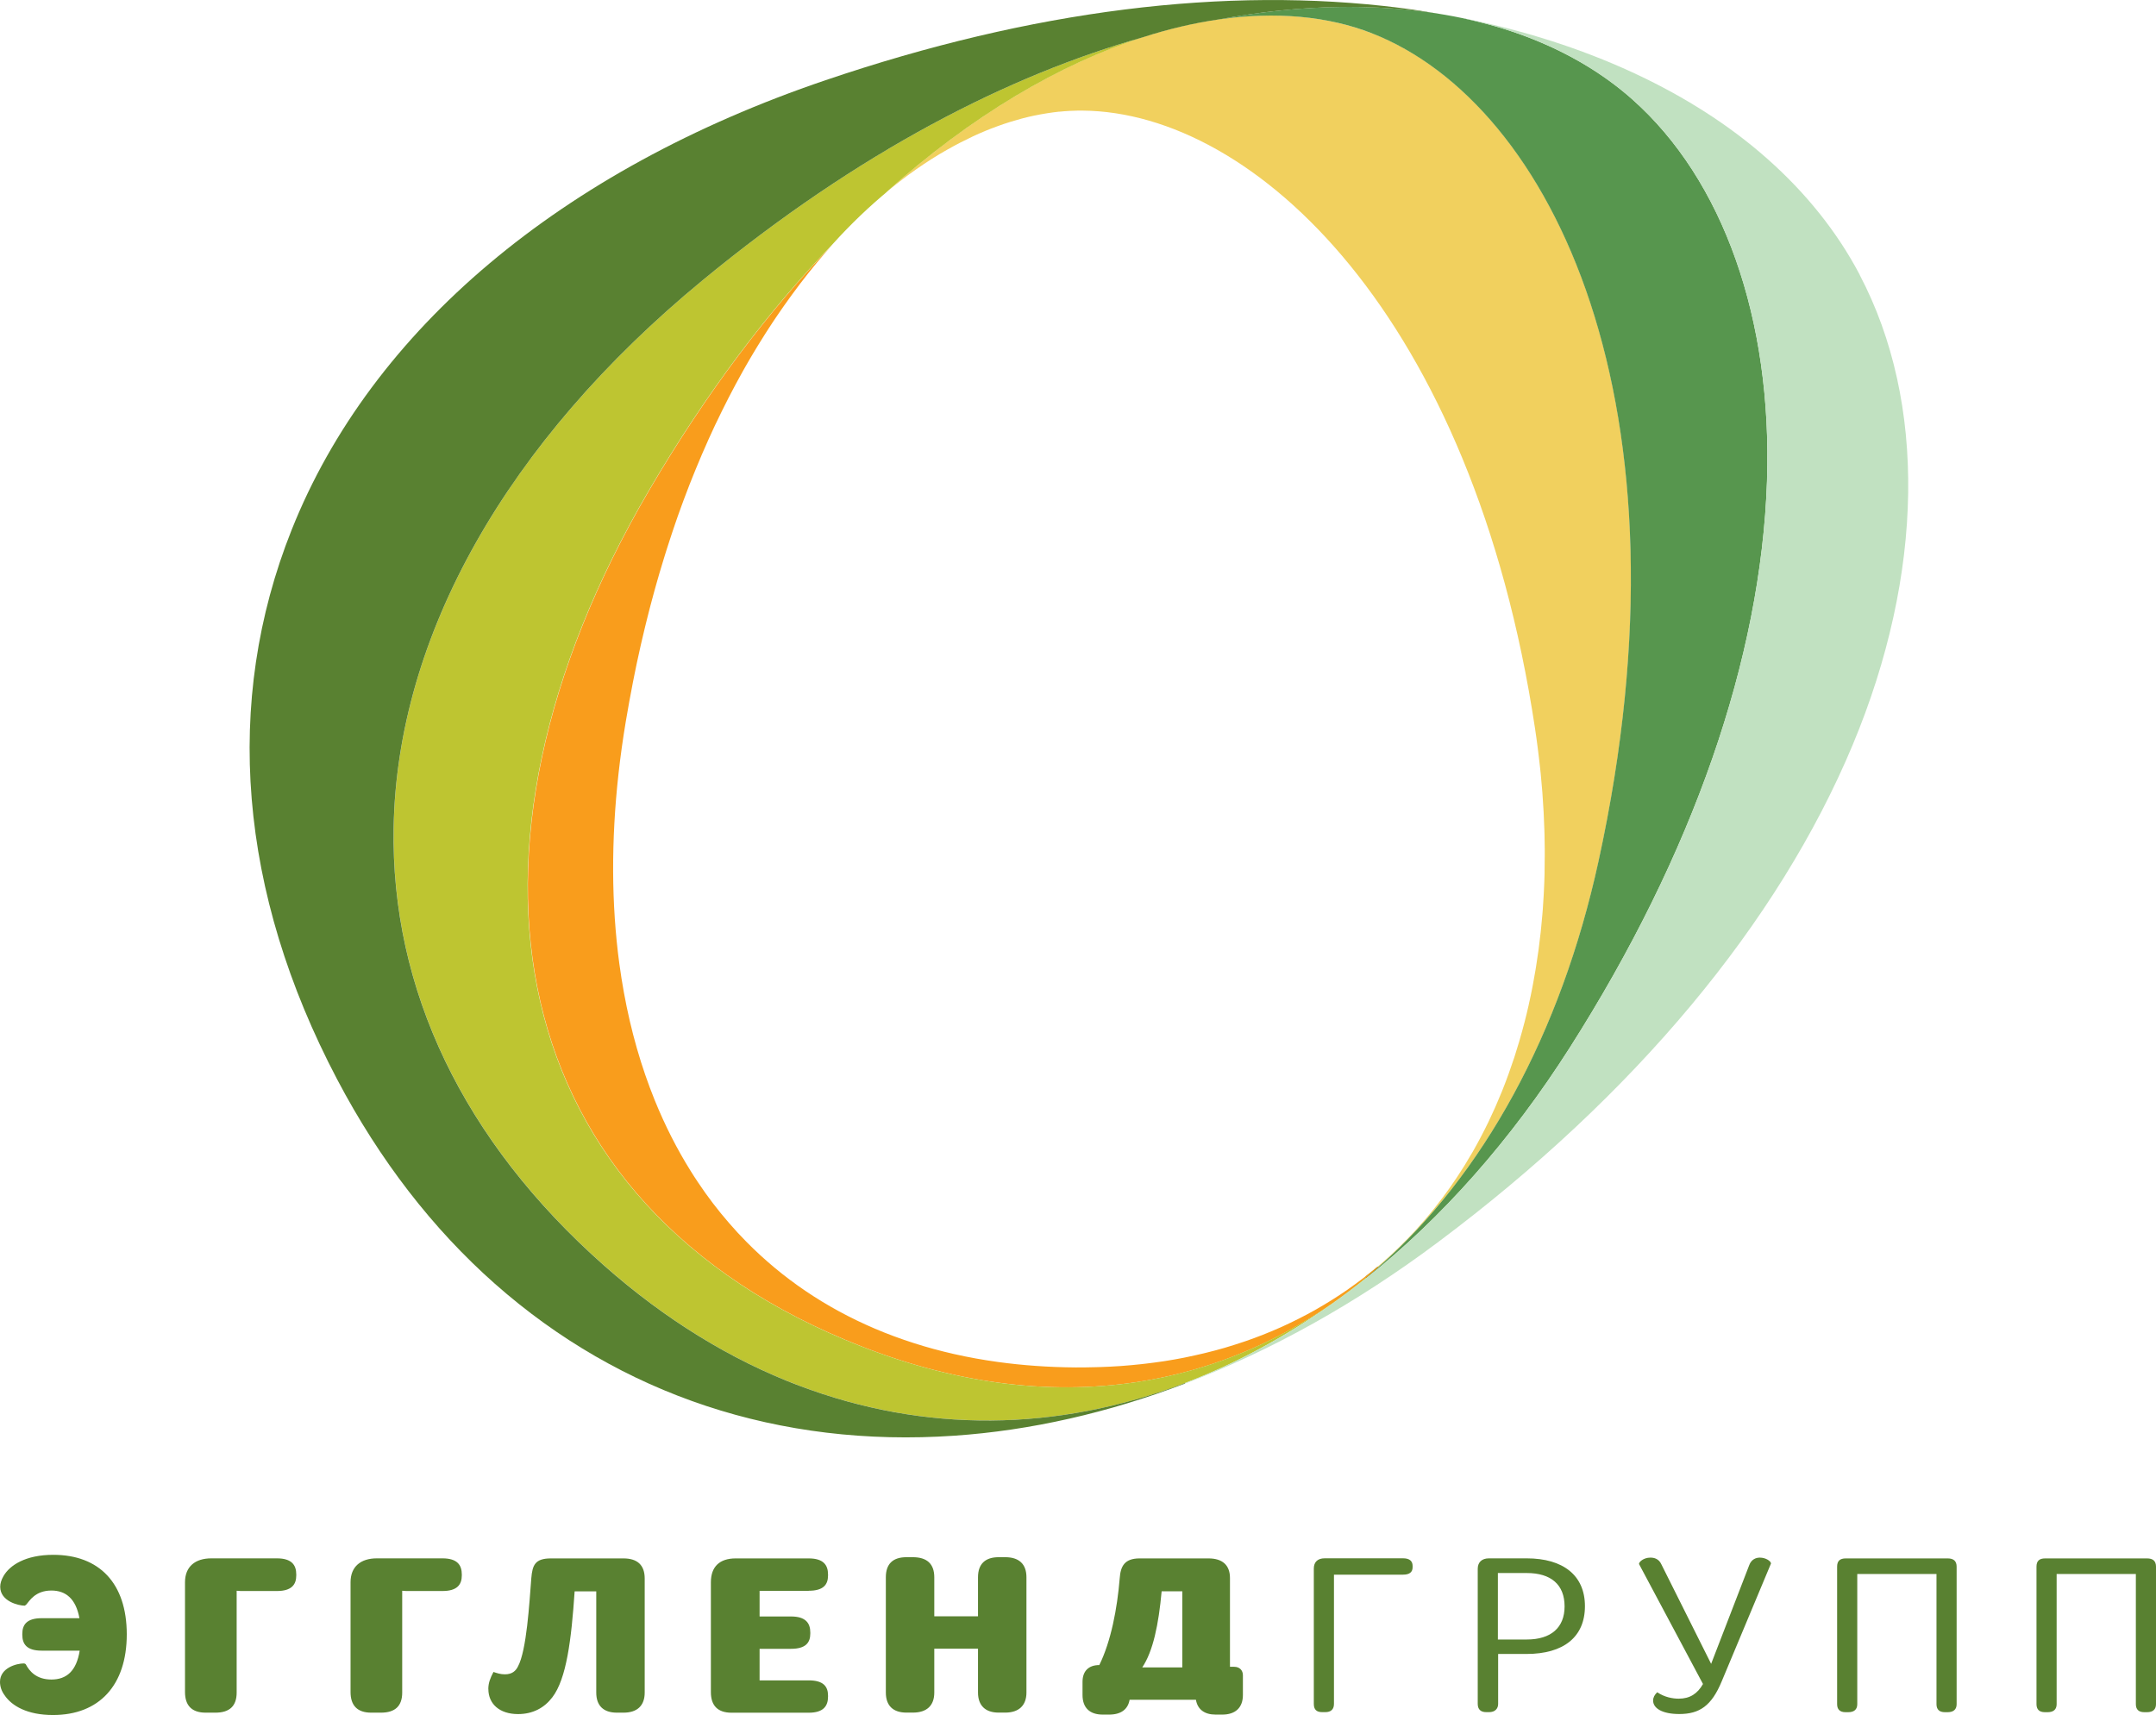 <?xml version="1.0" encoding="UTF-8"?>
<svg id="_Слой_2" data-name="Слой 2" xmlns="http://www.w3.org/2000/svg" viewBox="0 0 409.86 326.09">
  <defs>
    <style>
      .cls-1 {
        fill: #c1e1c1;
      }

      .cls-2 {
        fill: #598131;
      }

      .cls-3 {
        fill: #f99d1c;
      }

      .cls-4 {
        fill: #57964e;
      }

      .cls-5 {
        fill: #f1d05e;
      }

      .cls-6 {
        fill: #bec531;
      }
    </style>
  </defs>
  <g id="Layer_1" data-name="Layer 1">
    <path class="cls-5" d="M260.78,6.32c-22.95-8.97-58.28-.45-92.6,30.49,3.92-3.3,7.9-6.09,11.88-8.35.02-.01.04-.02.06-.03,1.55-.88,3.1-1.68,4.65-2.41.06-.03.12-.06.18-.09.77-.36,1.54-.7,2.3-1.01.01,0,.03-.01.04-.02.72-.3,1.45-.58,2.17-.84.1-.04.2-.07.3-.11.74-.27,1.48-.52,2.22-.75.03,0,.06-.02.09-.03.69-.21,1.37-.41,2.05-.59.13-.04.27-.07.4-.11.71-.18,1.42-.35,2.13-.5.04,0,.08-.02.12-.02.66-.14,1.31-.25,1.96-.36.16-.03.32-.05.48-.08.69-.1,1.37-.2,2.05-.27.03,0,.06,0,.1,0,.64-.07,1.28-.11,1.92-.15.17,0,.34-.02.51-.02.67-.03,1.33-.05,1.99-.04,32.89.25,74.23,39.25,86.03,117.46.19,1.23.35,2.45.51,3.67.05.38.09.75.14,1.12.11.86.2,1.72.3,2.58.04.41.09.81.13,1.22.09.9.17,1.8.24,2.7.03.31.05.62.08.93.09,1.2.17,2.39.23,3.57.01.22.02.43.03.64.05.98.09,1.95.12,2.91.01.37.02.73.03,1.1.02.84.03,1.68.04,2.52,0,.36,0,.71,0,1.07,0,1.01-.01,2.01-.03,3.01,0,.15,0,.3,0,.45-.03,1.16-.07,2.32-.13,3.47-.01.25-.03.51-.04.76-.05.89-.11,1.78-.17,2.67-.02.33-.05.65-.08.98-.07.87-.15,1.73-.24,2.58-.03.27-.05.53-.08.8-.24,2.25-.54,4.47-.9,6.66-.04.24-.08.48-.12.72-.15.87-.3,1.73-.46,2.58-.05.26-.1.52-.15.78-.18.94-.38,1.87-.59,2.79-.03.13-.05.26-.08.39-.25,1.1-.51,2.19-.79,3.27,0,.02-.01.04-.02.06-.26,1.02-.54,2.02-.83,3.02-.06.2-.12.4-.17.59-.26.86-.52,1.72-.79,2.57-.06.18-.11.35-.17.53-.68,2.06-1.41,4.08-2.2,6.06-.02.06-.05.12-.07.18-.37.91-.75,1.81-1.14,2.7-.06.15-.13.29-.19.44-.39.88-.79,1.74-1.2,2.6-.03.07-.07.14-.1.21-.93,1.91-1.91,3.78-2.95,5.6-.04.07-.08.14-.12.2-.48.83-.97,1.65-1.47,2.46-.06.09-.12.19-.18.28-1.65,2.64-3.43,5.17-5.34,7.57-.05.06-.1.12-.15.19-.6.76-1.22,1.5-1.84,2.23-.04.05-.08.09-.12.14-2.01,2.33-4.14,4.54-6.4,6.61-.06.06-.12.11-.19.17-.74.67-1.49,1.34-2.25,1.98,0,0,0,0,0,0l.07.15c20-17.58,34.75-44.41,41.92-77.24,18.93-86.63-8.75-144.01-43.1-157.43Z"/>
    <path class="cls-4" d="M310.26,18.84c-5.6-4.96-12.36-8.95-20.09-11.88-14.95-5.66-35.04-7.64-58.5-3.26,10.9-1.56,20.82-.62,29.11,2.62,34.35,13.42,62.03,70.8,43.1,157.43-7.17,32.83-21.93,59.66-41.92,77.24l-.07-.15s0,0,0,0c0,0,0,0,0,0-.75.63-1.5,1.25-2.28,1.85,0,0,0,0,0,0l.06.38c14.44-11.47,27.56-26.29,38.77-43.9,23.38-36.74,36.34-73.96,37.47-107.66,1.03-30.85-8.32-57.33-25.65-72.66Z"/>
    <path class="cls-3" d="M261.88,240.83c-1.79,1.51-3.66,2.94-5.59,4.29-.05.04-.1.07-.15.11-1.9,1.32-3.87,2.55-5.9,3.71-.1.06-.2.11-.3.17-2.01,1.13-4.08,2.17-6.21,3.14-.14.06-.29.13-.43.19-2.12.94-4.29,1.8-6.53,2.57-.18.06-.36.12-.54.18-1.02.34-2.05.67-3.09.98-.11.03-.22.07-.33.1-1.14.33-2.29.64-3.45.92-.2.05-.41.1-.61.15-1,.24-2.01.46-3.02.67-.22.04-.44.09-.66.14-1.17.23-2.36.44-3.56.63-.2.03-.41.06-.61.09-1.03.15-2.06.29-3.11.41-.29.03-.58.07-.87.1-1.22.13-2.46.25-3.71.34-.15.01-.31.02-.47.03-1.11.08-2.23.13-3.37.17-.33.01-.67.02-1.01.03-1.29.03-2.58.06-3.89.05-5.14-.04-10.07-.39-14.78-1.04-5.66-.78-11.01-1.99-16.04-3.61-2.52-.81-4.96-1.71-7.32-2.72-9.44-4.02-17.6-9.59-24.43-16.51-1.14-1.15-2.24-2.34-3.3-3.57-2.13-2.45-4.11-5.04-5.93-7.78-.46-.68-.9-1.37-1.34-2.07-2.63-4.2-4.91-8.7-6.85-13.47-1.29-3.18-2.43-6.49-3.41-9.91-.49-1.71-.94-3.45-1.35-5.21-.82-3.53-1.48-7.17-1.99-10.92-.38-2.81-.66-5.67-.86-8.59-.78-11.68-.11-24.21,2.09-37.4.21-1.25.42-2.49.65-3.72.07-.41.15-.8.23-1.21.15-.82.3-1.64.46-2.45.1-.49.2-.97.29-1.45.15-.72.29-1.44.44-2.15.11-.51.22-1,.33-1.51.15-.68.3-1.36.45-2.04.12-.51.24-1.02.36-1.54.15-.65.3-1.3.46-1.94.13-.51.25-1.02.38-1.53.16-.63.32-1.27.48-1.9.13-.51.26-1.01.4-1.51.17-.62.33-1.24.5-1.85.14-.5.28-1,.42-1.5.17-.6.34-1.21.52-1.81.14-.49.29-.98.44-1.47.18-.6.36-1.19.54-1.78.15-.48.3-.96.45-1.44.19-.59.38-1.17.57-1.76.15-.47.31-.93.46-1.4.2-.58.39-1.16.59-1.74.16-.45.31-.91.47-1.36.2-.58.41-1.15.62-1.72.16-.44.32-.88.48-1.31.22-.58.44-1.16.66-1.74.16-.41.31-.82.47-1.23.24-.6.48-1.2.72-1.8.15-.37.3-.74.45-1.11.27-.66.55-1.31.82-1.96.12-.29.25-.59.37-.88.4-.93.8-1.85,1.21-2.75,0-.01,0-.02.01-.03.42-.92.84-1.84,1.26-2.74.12-.25.24-.49.36-.74.31-.65.61-1.29.93-1.92.16-.32.32-.64.48-.96.28-.55.55-1.1.83-1.65.18-.35.36-.68.54-1.03.27-.51.53-1.02.8-1.52.19-.35.38-.7.57-1.04.26-.48.53-.97.79-1.44.2-.35.39-.7.59-1.04.26-.46.53-.93.8-1.38.2-.35.4-.69.61-1.03.27-.45.54-.9.81-1.34.2-.34.41-.67.62-1,.27-.44.54-.88.82-1.31.21-.33.42-.65.63-.98.28-.43.55-.85.83-1.27.21-.32.42-.64.64-.95.28-.42.56-.83.85-1.24.21-.31.42-.61.64-.92.29-.41.58-.82.87-1.22.21-.29.42-.58.63-.87.3-.41.6-.81.9-1.21.21-.28.41-.55.62-.83.31-.41.63-.81.94-1.21.2-.25.4-.51.59-.76.33-.42.67-.83,1-1.24.18-.23.37-.45.55-.68.38-.46.76-.91,1.14-1.35.14-.16.28-.33.42-.5.52-.61,1.05-1.21,1.58-1.79-12.13,12.6-23.96,28.11-34.89,46.77-40.38,68.95-28.25,135.97,40.42,162.8,38.08,14.88,72.46,7.56,98.17-15.04l-.07-.15h0Z"/>
    <path class="cls-2" d="M.93,322.4c-.67-.85-.93-1.8-.93-2.61,0-2.7,3.21-3.51,4.5-3.51.15,0,.31.04.41.18.67,1.26,1.97,2.88,4.86,2.88s4.76-1.62,5.38-5.49h-7.24c-2.79,0-3.67-1.21-3.67-3.02v-.18c0-1.75.88-2.97,3.67-2.97h7.19c-.67-3.69-2.59-5.26-5.33-5.26-3.1,0-4.19,2.02-4.76,2.65-.1.09-.21.18-.31.23-1.14,0-4.66-.81-4.66-3.6,0-.63.21-1.31.62-2.02,1.19-2.07,4.19-4.05,9.47-4.05,8.74,0,13.97,5.4,13.97,15.12s-5.28,15.34-14.02,15.34c-4.92,0-7.81-1.75-9.16-3.69ZM92.83,321.14c0-1.12.36-2.07.98-3.24.67.23,1.34.45,2.17.45,1.4,0,2.07-.67,2.48-1.48,1.66-3.06,2.17-12.06,2.54-16.78.21-2.52.72-3.78,3.73-3.78h13.79c2.64,0,4.04,1.26,4.04,3.82v21.69c0,2.47-1.4,3.82-4.04,3.82h-1.24c-2.59,0-3.93-1.35-3.93-3.82v-19.25h-4.11c-.62,9.22-1.55,16.64-4.24,20.15-1.5,1.98-3.67,3.19-6.52,3.19-3.52,0-5.64-1.94-5.64-4.77ZM168.4,321.81v-21.91c0-2.56,1.35-3.82,3.93-3.82h1.19c2.69,0,4.09,1.26,4.09,3.82v7.42h8.31v-7.42c0-2.56,1.4-3.82,3.93-3.82h1.24c2.59,0,4.04,1.26,4.04,3.82v21.91c0,2.47-1.45,3.82-4.04,3.82h-1.24c-2.54,0-3.93-1.35-3.93-3.82v-8.34h-8.31v8.34c0,2.47-1.4,3.82-4.09,3.82h-1.19c-2.59,0-3.93-1.35-3.93-3.82ZM249.76,323.97v-25.74c0-1.22.72-1.94,2.07-1.94h14.9c1.19,0,1.81.5,1.81,1.44v.27c0,.94-.62,1.4-1.81,1.4h-13.14v24.57c0,1.04-.57,1.57-1.66,1.57h-.57c-1.09,0-1.6-.49-1.6-1.57ZM280.92,323.97v-25.69c0-1.17.72-1.98,2.12-1.98h7.19c6.93,0,11.07,3.24,11.07,9.09s-4.04,9.09-11.12,9.09h-5.38v9.49c0,.94-.62,1.57-1.71,1.57h-.57c-1.04,0-1.6-.54-1.6-1.57ZM297.43,305.43c0-4.14-2.59-6.34-7.19-6.34h-5.49v12.64h5.49c4.6,0,7.19-2.25,7.19-6.3ZM314.26,323.34c0-.58.26-1.08.78-1.58,1.4.95,2.95,1.22,4.09,1.22,2.12,0,3.57-.95,4.61-2.79l-12.16-22.81c-.05-.36.83-1.22,2.17-1.22.72,0,1.6.23,2.07,1.26l9.47,18.94,7.24-18.76c.41-1.12,1.29-1.44,2.02-1.44,1.14,0,2.12.68,2.12,1.12l-9.37,22.41c-1.92,4.63-4.19,6.21-8.07,6.21-3.21,0-4.97-1.08-4.97-2.56ZM349.24,324.02v-26.14c0-1.08.52-1.57,1.66-1.57h19.35c1.14,0,1.71.5,1.71,1.57v26.14c0,.99-.57,1.53-1.71,1.53h-.52c-1.09,0-1.6-.54-1.6-1.53v-24.75h-15.06v24.75c0,.99-.57,1.53-1.71,1.53h-.52c-1.09,0-1.6-.54-1.6-1.53ZM387.14,324.02v-26.14c0-1.08.52-1.57,1.66-1.57h19.35c1.14,0,1.71.5,1.71,1.57v26.14c0,.99-.57,1.53-1.71,1.53h-.52c-1.09,0-1.6-.54-1.6-1.53v-24.75h-15.06v24.75c0,.99-.57,1.53-1.71,1.53h-.52c-1.09,0-1.6-.54-1.6-1.53ZM234.62,316.91h-.8v-16.87c0-2.43-1.4-3.73-4.09-3.73h-13.09c-2.9,0-3.62,1.53-3.78,3.78-.47,5.76-1.66,12-3.88,16.5-2.01,0-3.19,1.12-3.19,3.2,0,.03,0,.06,0,.08h0s0,2.4,0,2.4c0,2.42,1.34,3.74,3.87,3.74h1.16c2.28,0,3.6-.99,3.92-2.82h12.61c.31,1.83,1.62,2.82,3.77,2.82h1.21c2.53,0,3.95-1.32,3.95-3.74v-3.75c0-.92-.62-1.6-1.65-1.6ZM224.76,317.04h-7.62c2.06-3.06,3.12-8.18,3.69-14.48h3.93v14.48ZM45.74,302.51h6.91c2.79,0,3.67-1.22,3.67-2.97v-.18c0-1.8-.88-3.06-3.67-3.06h-12.49c-3.05,0-4.99,1.57-4.99,4.54v20.88c0,2.56,1.29,3.92,3.93,3.92h1.85c2.69,0,4.04-1.26,4.04-3.82v-19.36M77.21,302.51h6.91c2.79,0,3.67-1.22,3.67-2.97v-.18c0-1.8-.88-3.06-3.67-3.06h-12.49c-3.05,0-4.99,1.57-4.99,4.54v20.88c0,2.56,1.29,3.92,3.93,3.92h1.85c2.69,0,4.04-1.26,4.04-3.82v-19.36M153.74,302.46c2.79,0,3.67-1.16,3.67-2.91v-.18c0-1.8-.88-3.06-3.67-3.06h-13.89c-3.05,0-4.71,1.57-4.71,4.54v20.88c0,2.56,1.29,3.92,3.93,3.92h14.67c2.79,0,3.67-1.26,3.67-3.06v-.18c0-1.75-.88-2.91-3.67-2.91h-9.34v-6h5.97c2.79,0,3.67-1.16,3.67-2.91v-.18c0-1.8-.88-3.06-3.67-3.06h-5.97v-4.87h9.34Z"/>
    <path class="cls-6" d="M163.79,256.02c-68.68-26.83-80.8-93.86-40.42-162.8,10.93-18.66,22.76-34.17,34.89-46.77,3.48-3.86,7.05-7.25,10.66-10.23-.24.2-.49.39-.73.59,16.62-14.98,33.47-24.69,49.04-29.72-25.34,7.2-53.85,21.63-83.68,46.21-37.22,30.68-58.07,67.62-58.71,104.04-.54,30.85,13.29,59.64,39.99,83.26,11.57,10.23,24.05,17.93,37.11,22.87,26.11,9.89,53.94,8.68,80.47-3.5,9.47-4.35,18.61-10.03,27.27-16.91l-.02-.12c-25.44,21.05-58.91,27.52-95.86,13.08Z"/>
    <path class="cls-2" d="M151.93,263.48c-13.06-4.95-25.54-12.64-37.11-22.87-26.7-23.62-40.53-52.41-39.99-83.26.64-36.42,21.49-73.37,58.71-104.04,29.83-24.58,58.34-39.02,83.68-46.21,4.96-1.6,9.8-2.73,14.45-3.4h0c15.94-2.97,30.32-3.01,42.6-.95-2.67-.47-5.36-.9-8.1-1.25-33.25-4.19-70,.43-109.24,13.75-50.25,17.05-86.29,47.4-101.47,85.45-13.08,32.8-10.09,68.94,8.64,104.54,8.06,15.32,18.15,28.39,29.98,38.85,23.94,21.17,54.14,31.17,87.32,28.89,14.52-.99,29.26-4.35,43.86-9.91l.02-.11c-24.36,9.32-49.57,9.52-73.35.51Z"/>
    <path class="cls-1" d="M353.54,52.25c-4.26-8.1-10.2-15.55-17.66-22.14-14.4-12.74-34.58-22.01-57.7-26.65v.03c4.28.91,8.29,2.08,11.98,3.48,7.73,2.93,14.49,6.93,20.09,11.88,17.33,15.33,26.68,41.81,25.65,72.66-1.13,33.69-14.08,70.92-37.47,107.66-11.21,17.61-24.34,32.43-38.77,43.9-8.66,6.88-17.79,12.56-27.27,16.91-2.36,1.08-4.74,2.08-7.12,2.99l-.02.11c16.34-6.23,32.51-15.23,47.99-26.8,37.5-28.03,64.8-60.76,78.96-94.66,13.6-32.56,14.08-65.13,1.33-89.35Z"/>
  </g>
</svg>